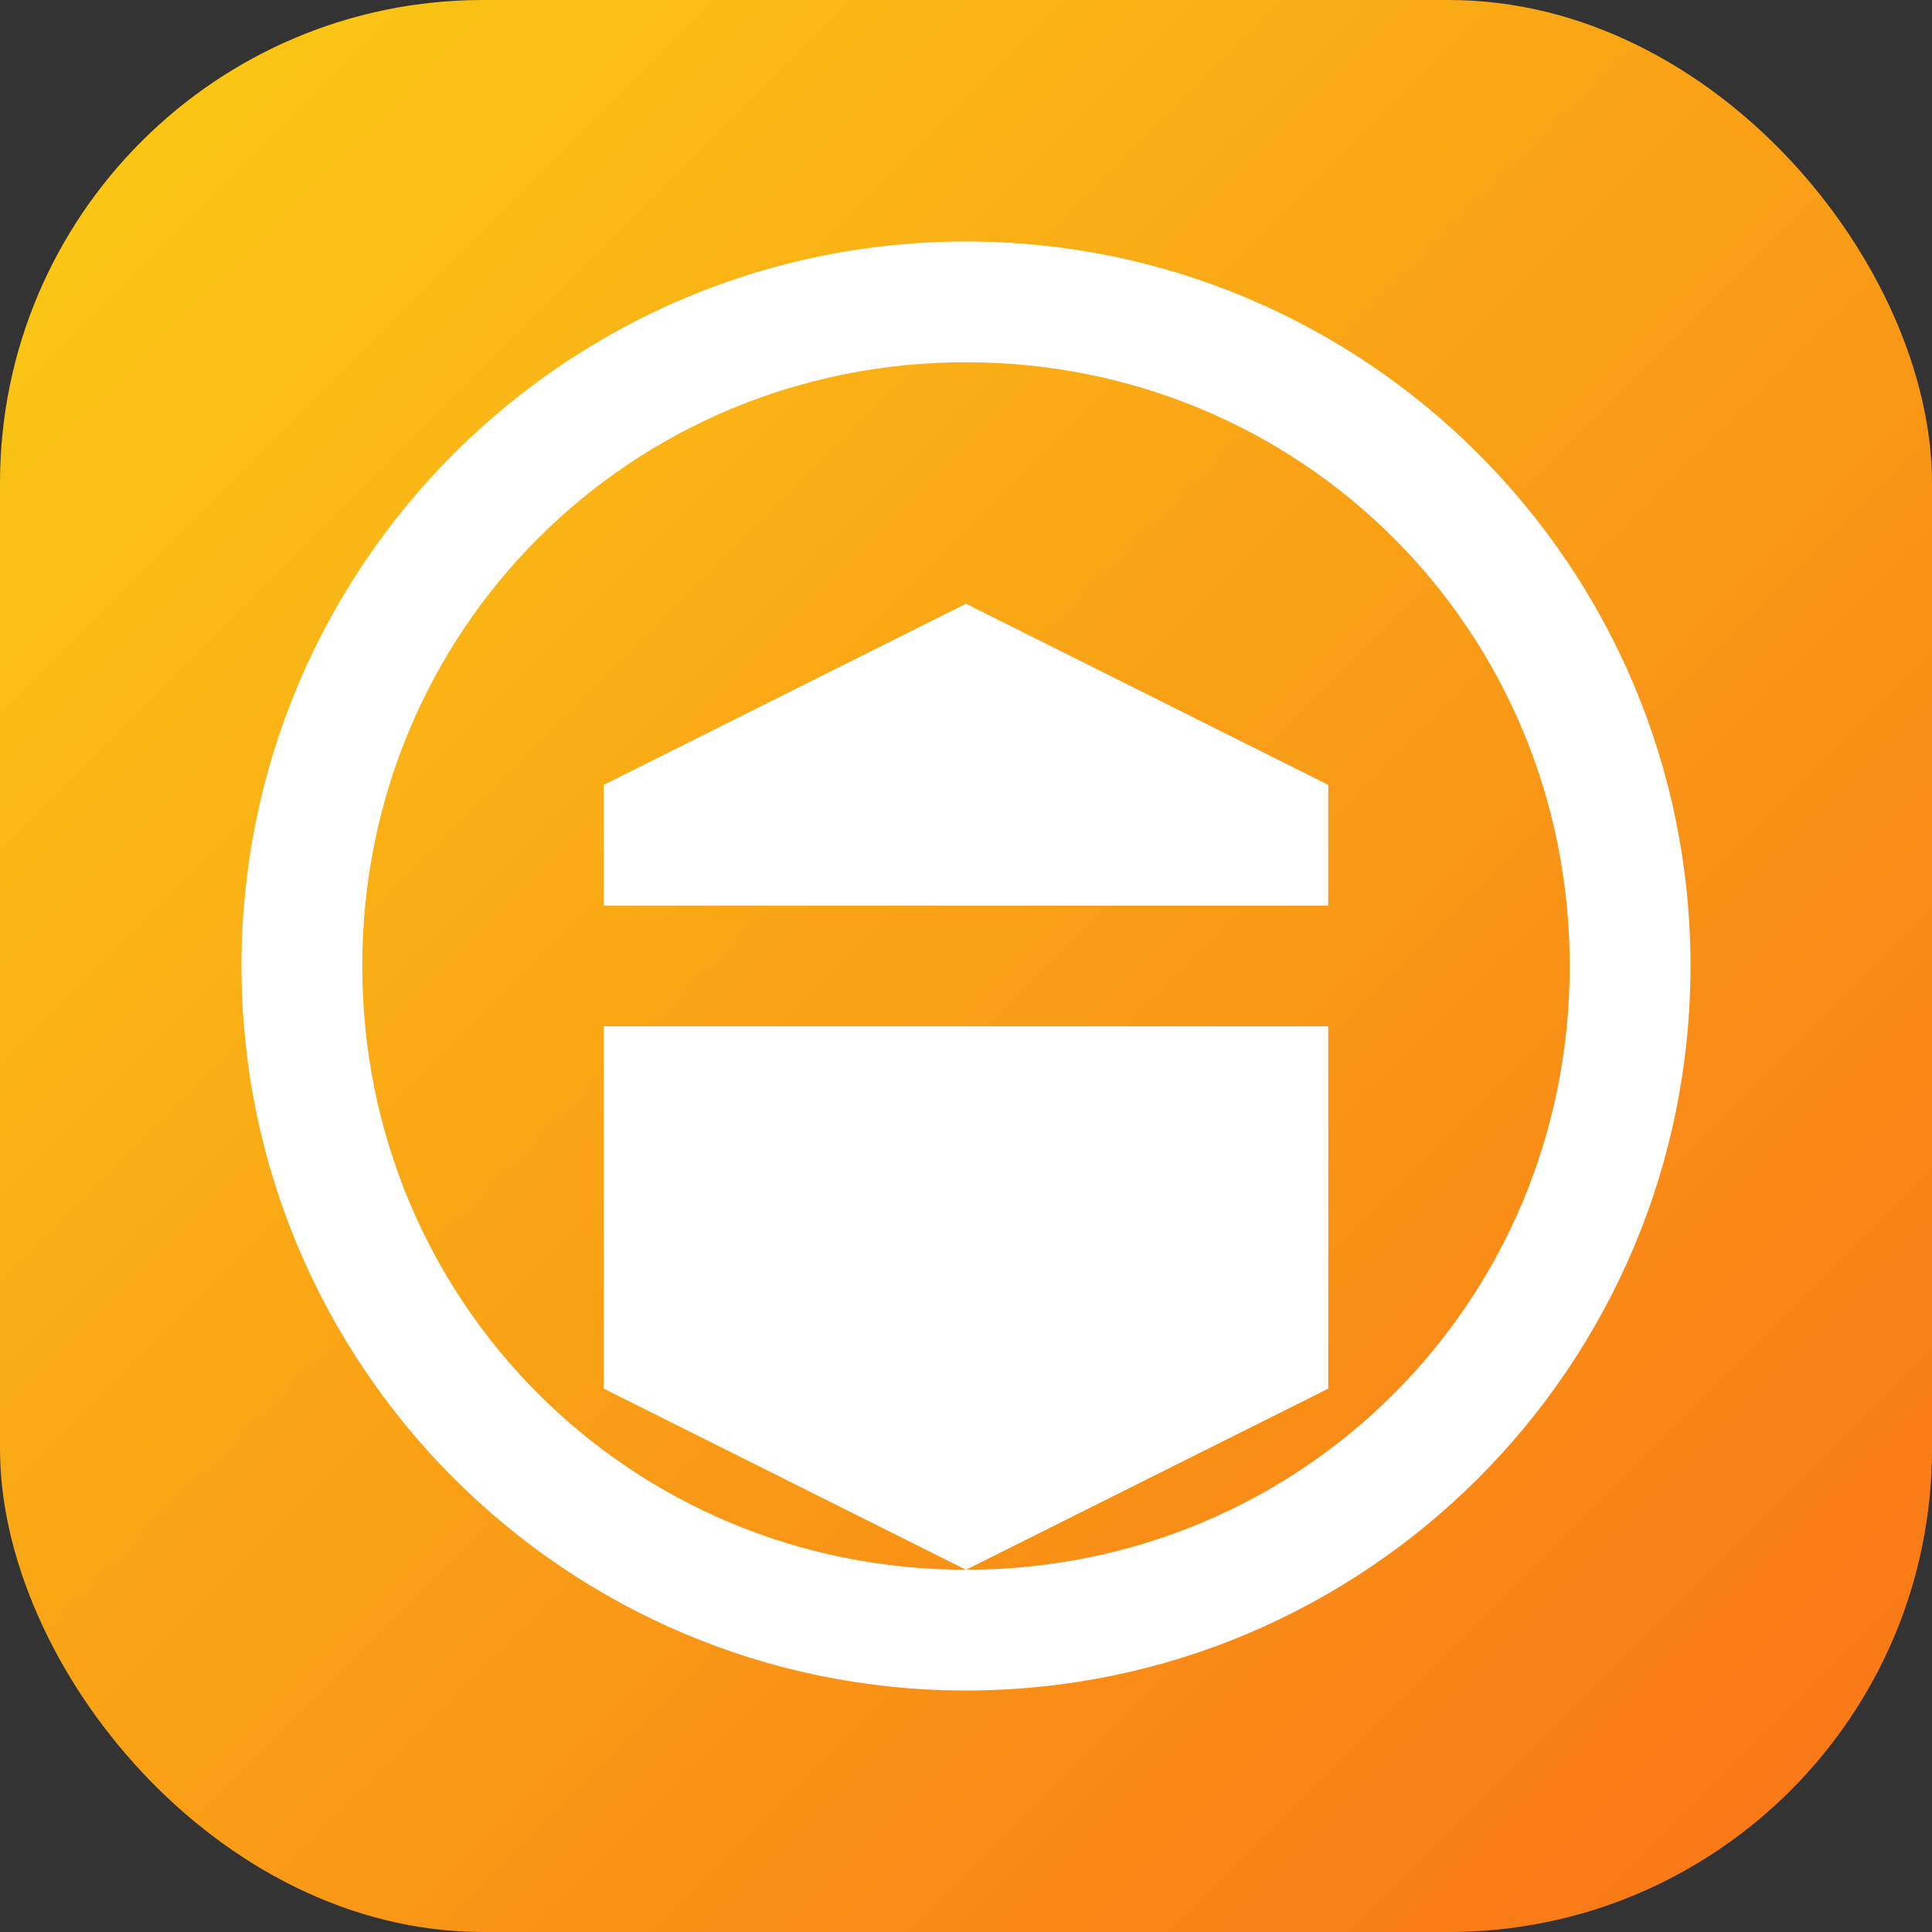 <svg width="32" height="32" viewBox="0 0 32 32" fill="none" xmlns="http://www.w3.org/2000/svg">
<rect x="0" y="0" width="32" height="32" fill="#333333" stroke="none"/>
<rect width="32" height="32" rx="8" fill="url(#paint0_linear_1_2)" transform="rotate(0 16 16)"/>
<path d="M16 4C9.375 4 4 9.375 4 16C4 22.625 9.375 28 16 28C22.625 28 28 22.625 28 16C28 9.375 22.625 4 16 4ZM16 6C21.562 6 26 10.438 26 16C26 21.562 21.562 26 16 26C10.438 26 6 21.562 6 16C6 10.438 10.438 6 16 6ZM16 10L10 13V15H22V13L16 10ZM10 17H22V23L16 26L10 23V17Z" fill="white"/>
<defs>
<linearGradient id="paint0_linear_1_2" x1="0" y1="0" x2="32" y2="32" gradientUnits="userSpaceOnUse">
<stop stop-color="#FACC15"/>
<stop offset="1" stop-color="#F97316"/>
</linearGradient>
</defs>
</svg>